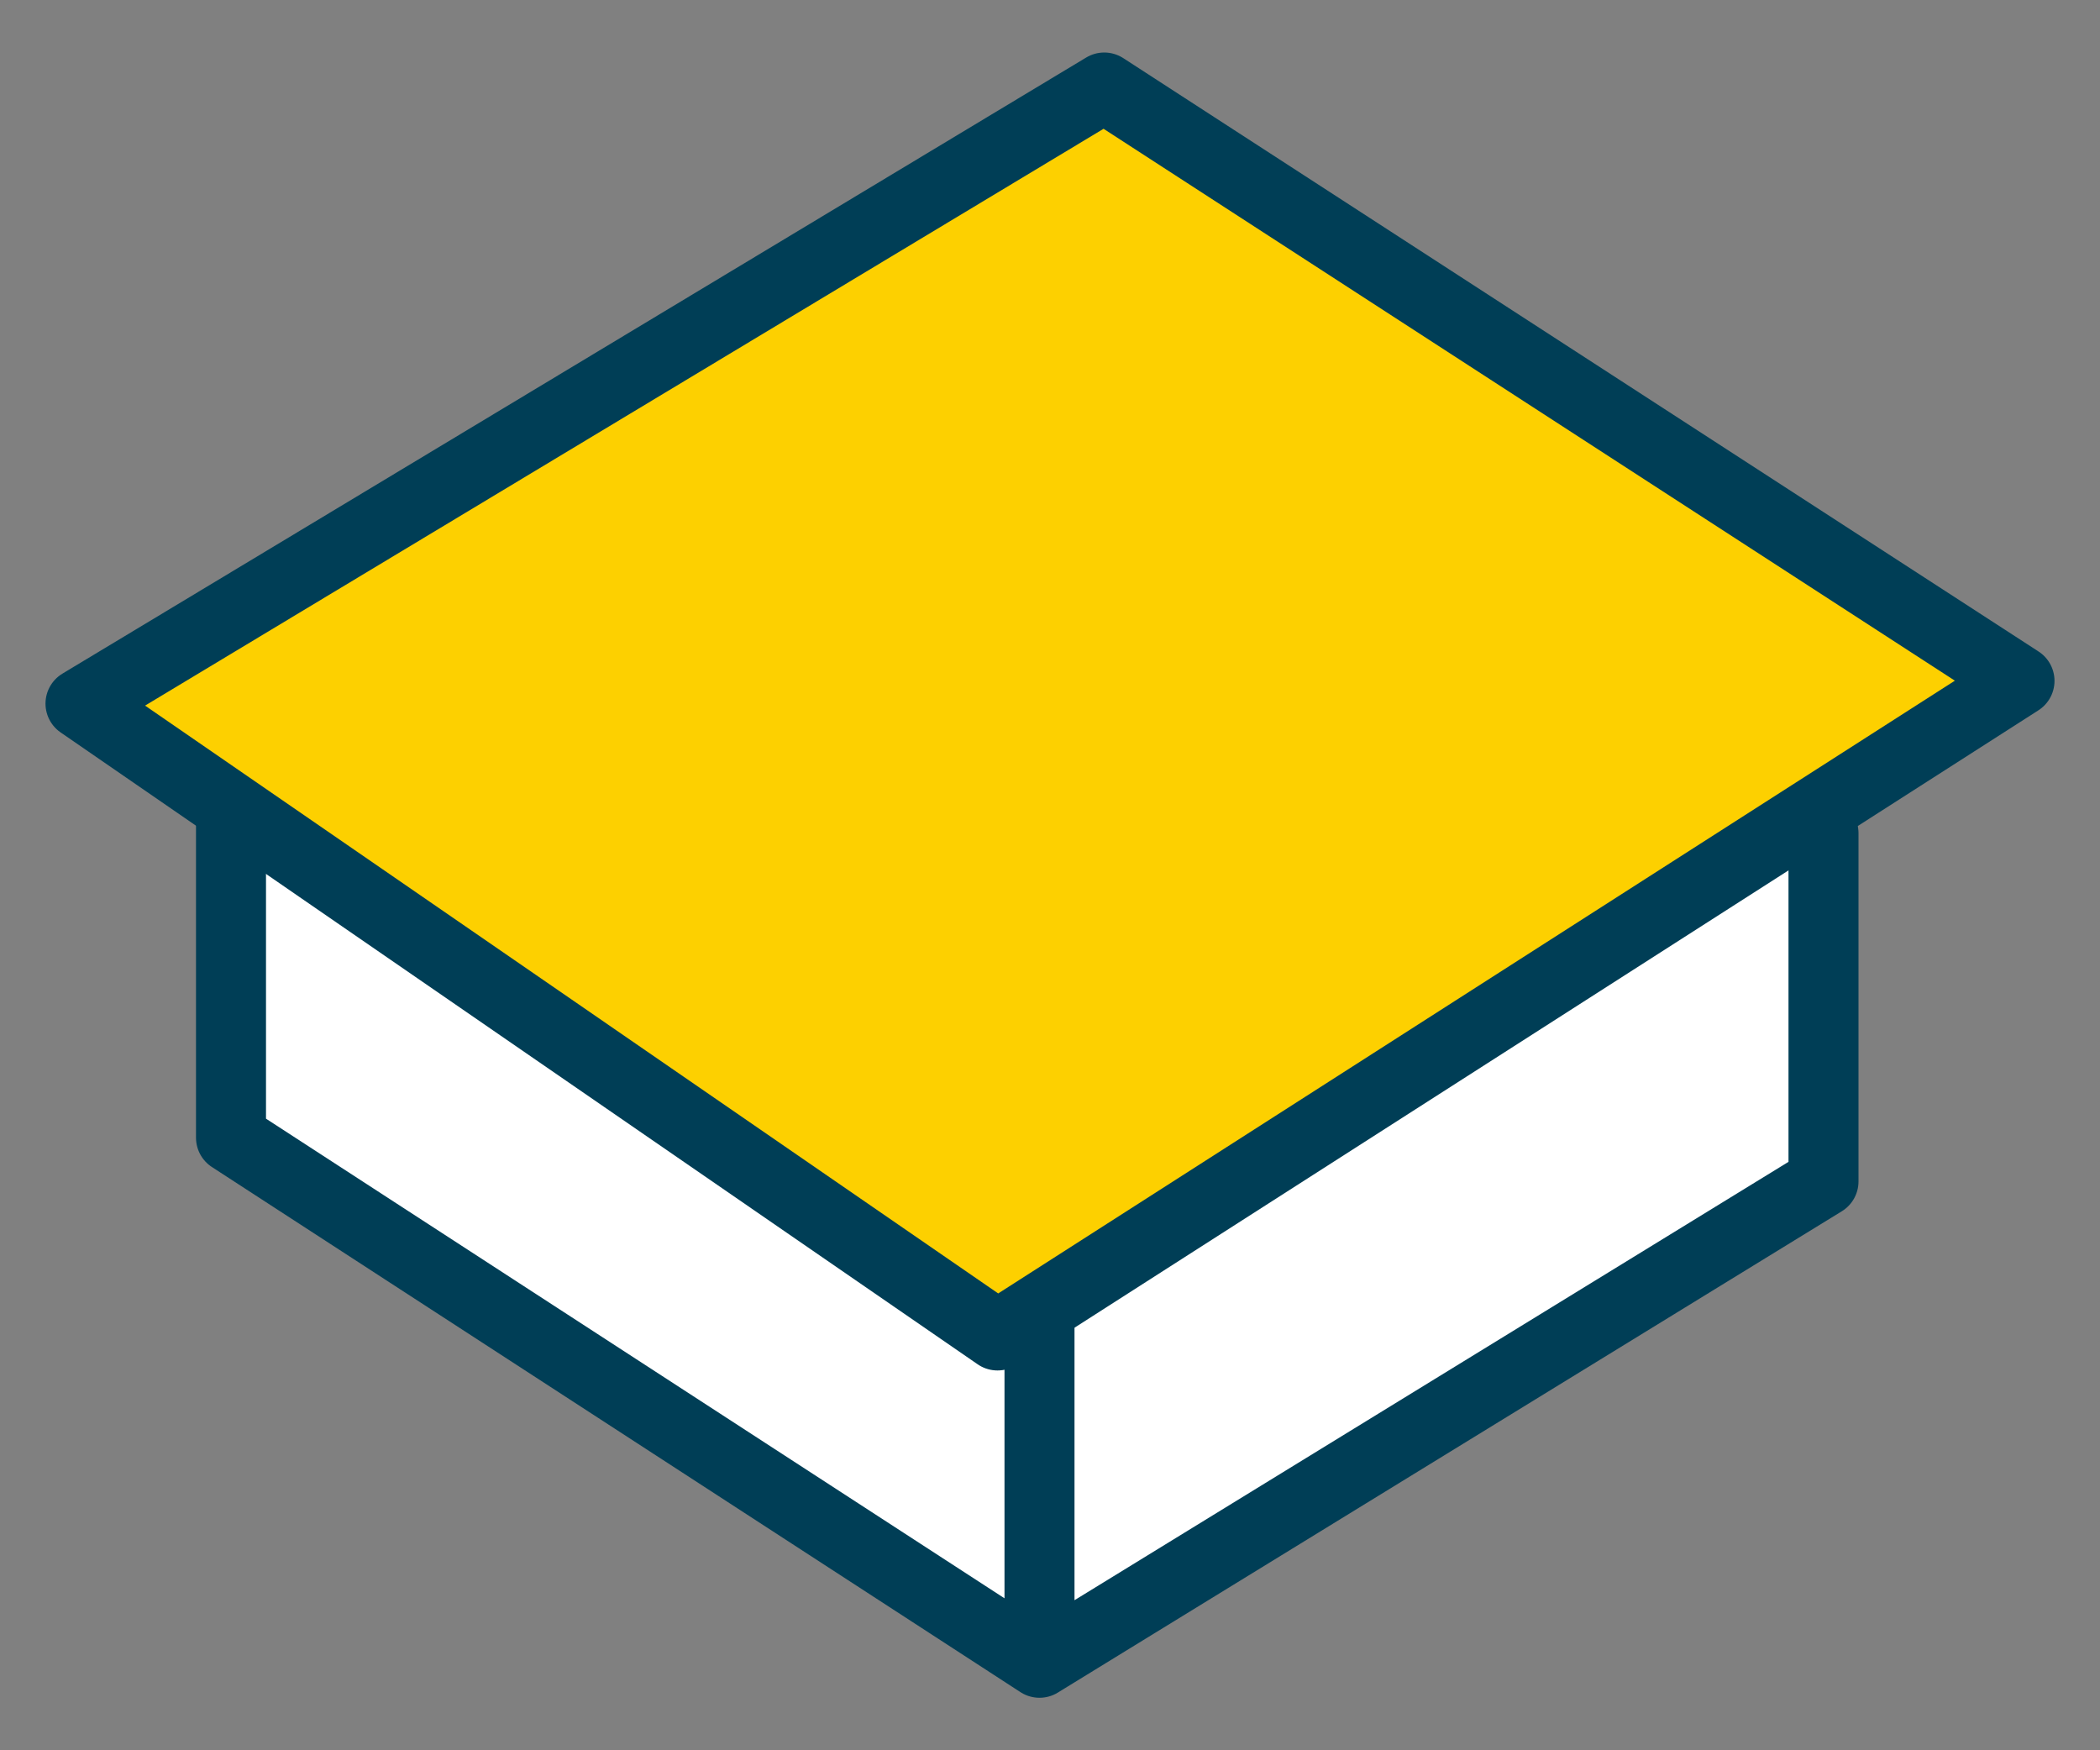 <?xml version="1.0" encoding="utf-8"?>
<!-- Generator: Adobe Illustrator 27.1.1, SVG Export Plug-In . SVG Version: 6.00 Build 0)  -->
<svg version="1.1" id="_レイヤー_2" xmlns="http://www.w3.org/2000/svg" xmlns:xlink="http://www.w3.org/1999/xlink" x="0px"
	 y="0px" viewBox="0 0 120 100" style="enable-background:new 0 0 120 100;" xml:space="preserve">
<rect x="0" y="0" width="120" height="100" fill="#808080" stroke="none"/>
<style type="text/css">
	.st0{fill:#FFFFFF;stroke:#003E56;stroke-width:4;stroke-linecap:round;stroke-linejoin:round;}
	.st1{fill:#FDD000;stroke:#003E56;stroke-width:4;stroke-linecap:round;stroke-linejoin:round;}
</style>
<polyline class="st0" points="59.4,75.1 59.4,95 104.2,67.5 104.2,47.6 13.2,46.4 13.2,65 59.4,95 "/>
<polygon class="st1" points="63.1,5 4.6,40.2 57,76.3 115.4,38.9 "/>
</svg>
